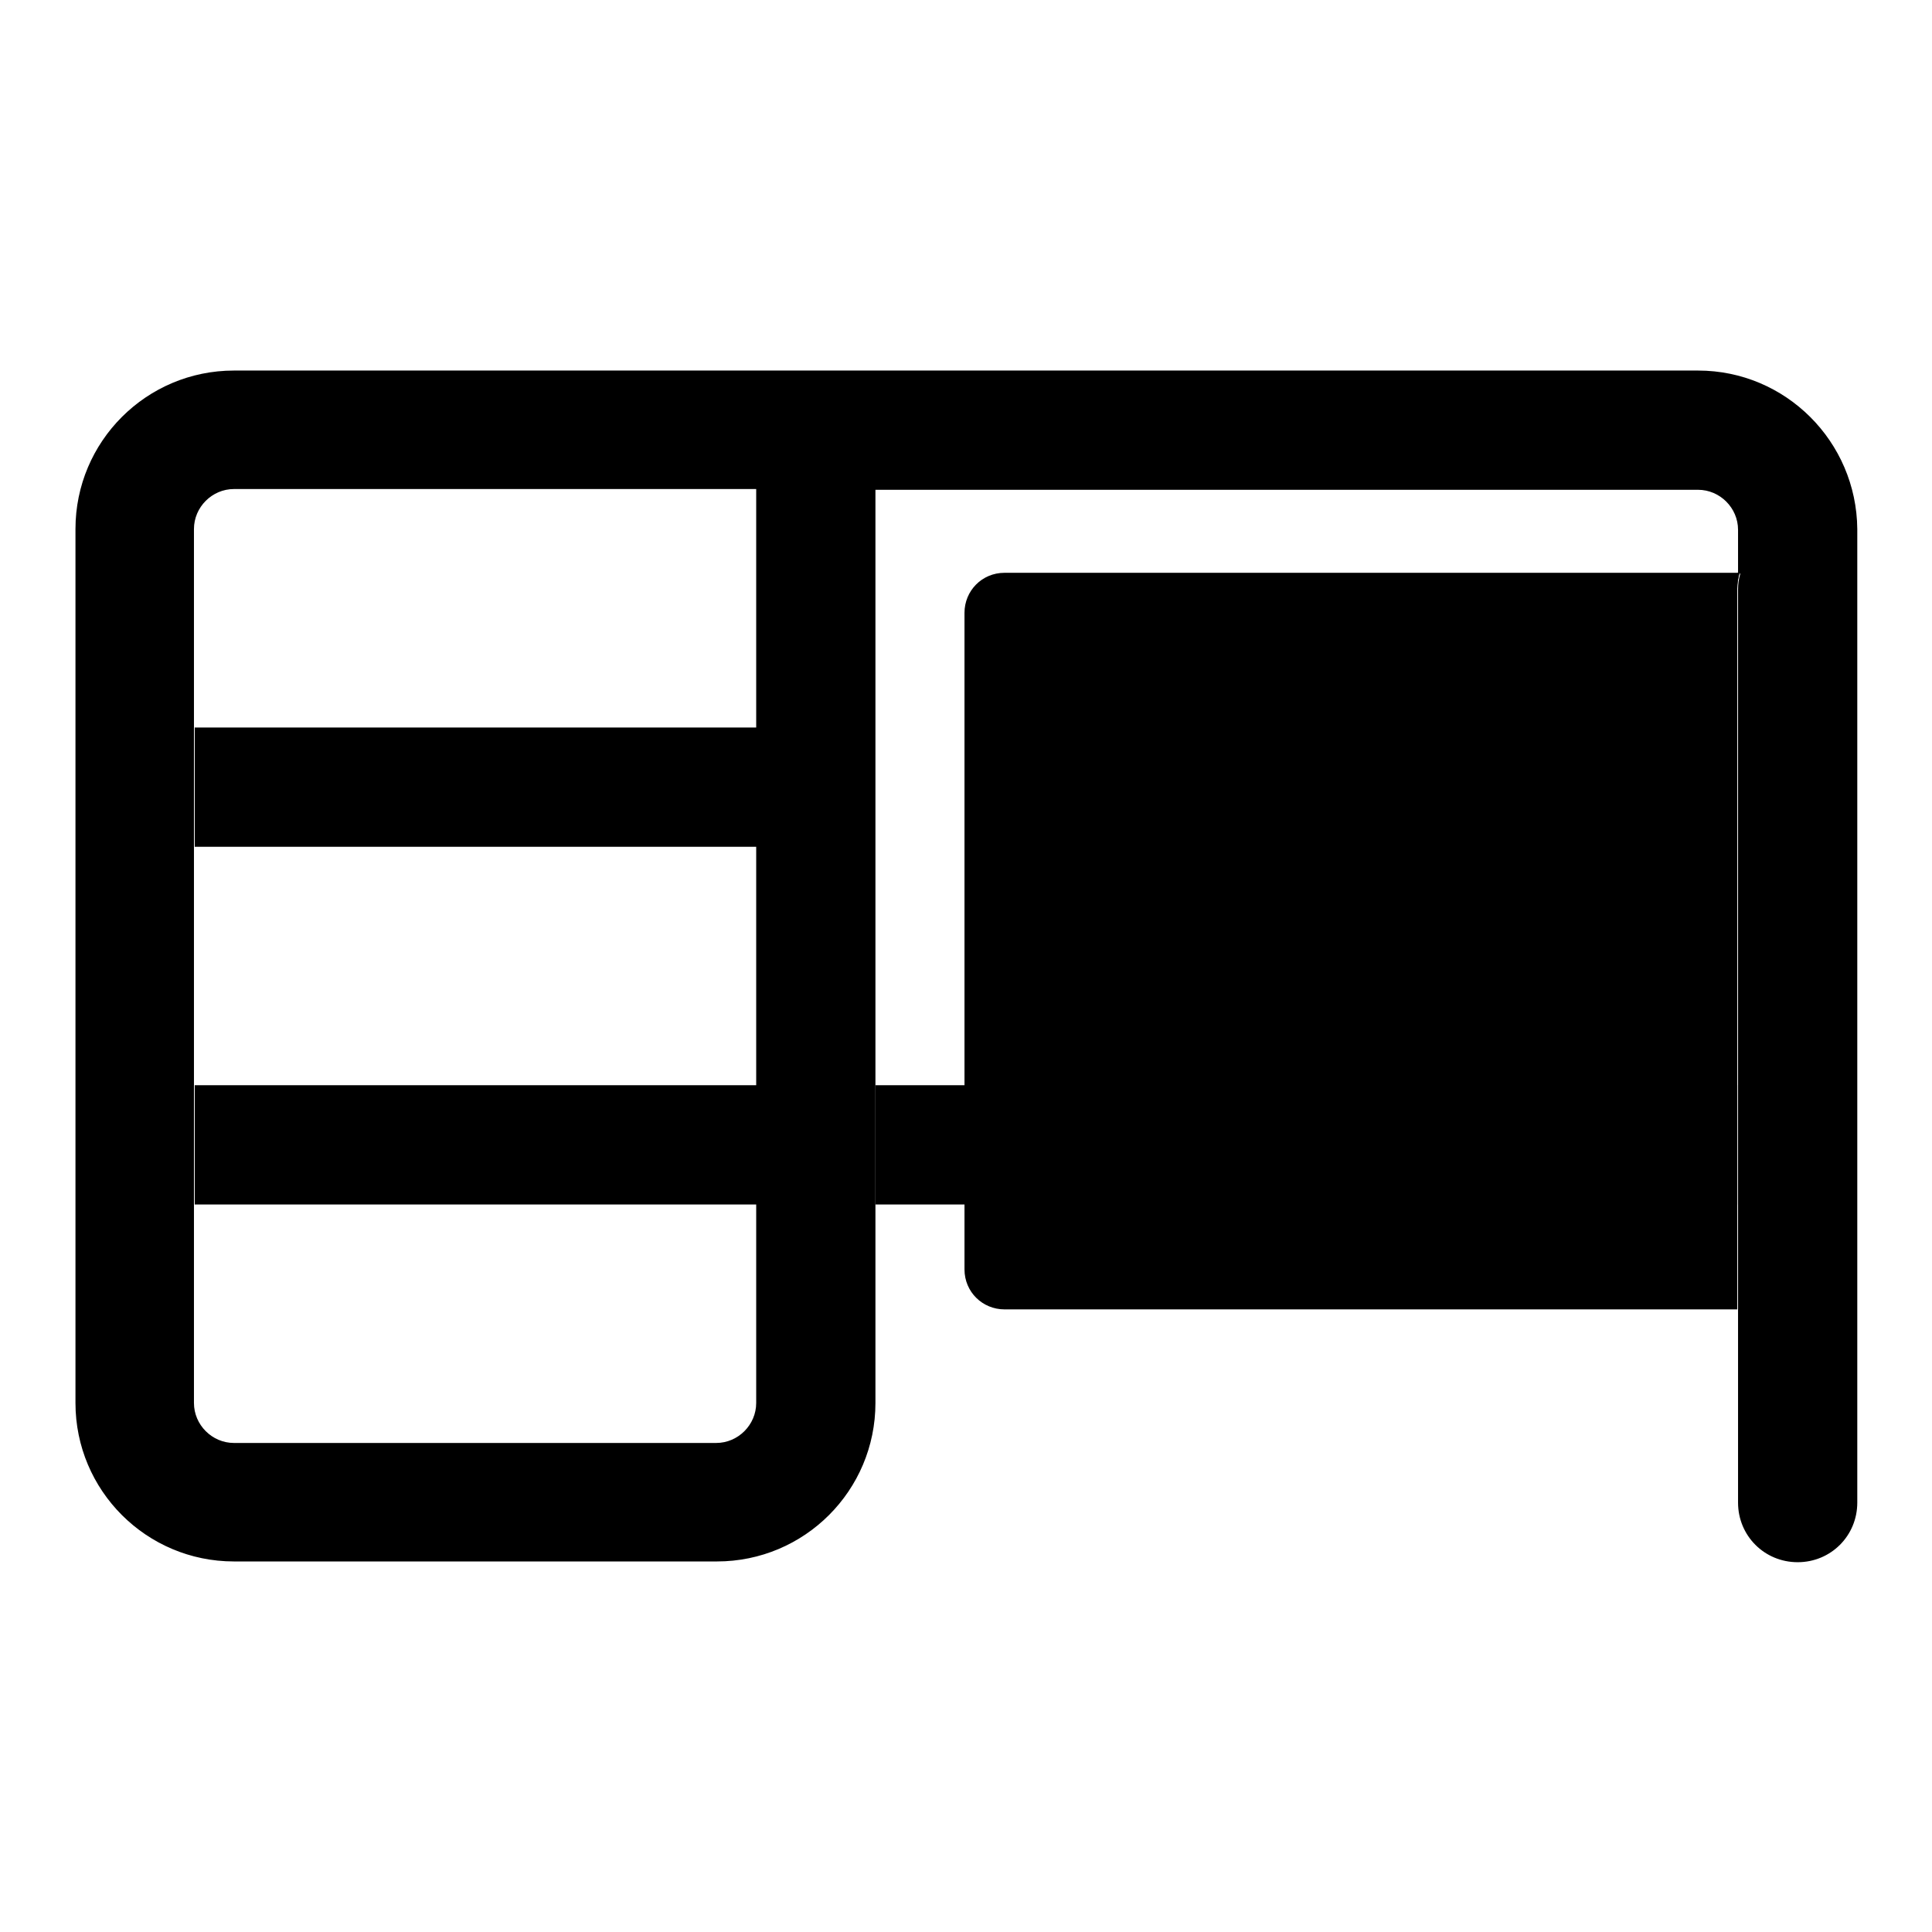 <?xml version="1.0" encoding="utf-8"?>
<!-- Svg Vector Icons : http://www.onlinewebfonts.com/icon -->
<!DOCTYPE svg PUBLIC "-//W3C//DTD SVG 1.1//EN" "http://www.w3.org/Graphics/SVG/1.1/DTD/svg11.dtd">
<svg version="1.1" xmlns="http://www.w3.org/2000/svg" xmlns:xlink="http://www.w3.org/1999/xlink" x="0px" y="0px" viewBox="0 0 256 256" enable-background="new 0 0 256 256" xml:space="preserve">
<g> <path fill="#000000" d="M230.5,75.9c-0.2,0.7-0.3,1.4-0.3,2.1v95.5h-97.1c-2.9,0-5.3-2.3-5.3-5.3V81.2c0-2.9,2.3-5.3,5.3-5.3H230.5 z"/> <path fill="#000000" d="M183.9,96.4h-26.3c-4.4,0-7.9,3.5-7.9,7.9c0,4.4,3.5,7.9,7.9,7.9h26.3c4.4,0,7.9-3.5,7.9-7.9 C191.8,100,188.3,96.4,183.9,96.4z M25.8,96.4h74.5v15.8H25.8V96.4z M25.8,143.8h74.5v15.8H25.8V143.8z M230.2,75.9V78 c0-0.7,0.1-1.4,0.3-2.1H230.2z M116,143.8v15.8h114.2v-15.8H116z"/> <path fill="#000000" d="M225,49.1H31c-11.6,0-21,9.4-21,21v115.8c0,11.6,9.4,21,21,21H95c11.6,0,21-9.4,21-21v-121H225 c2.9,0,5.3,2.4,5.3,5.3v5.8h0.3c-0.2,0.7-0.3,1.4-0.3,2.1v121c0,4.4,3.5,7.9,7.9,7.9c4.4,0,7.9-3.5,7.9-7.9V70.1 C246,58.5,236.6,49.1,225,49.1z M100.2,185.9c0,2.9-2.4,5.3-5.3,5.3H31c-2.9,0-5.3-2.4-5.3-5.3V70.1c0-2.9,2.4-5.3,5.3-5.3h69.2 V185.9z"/></g>
</svg>